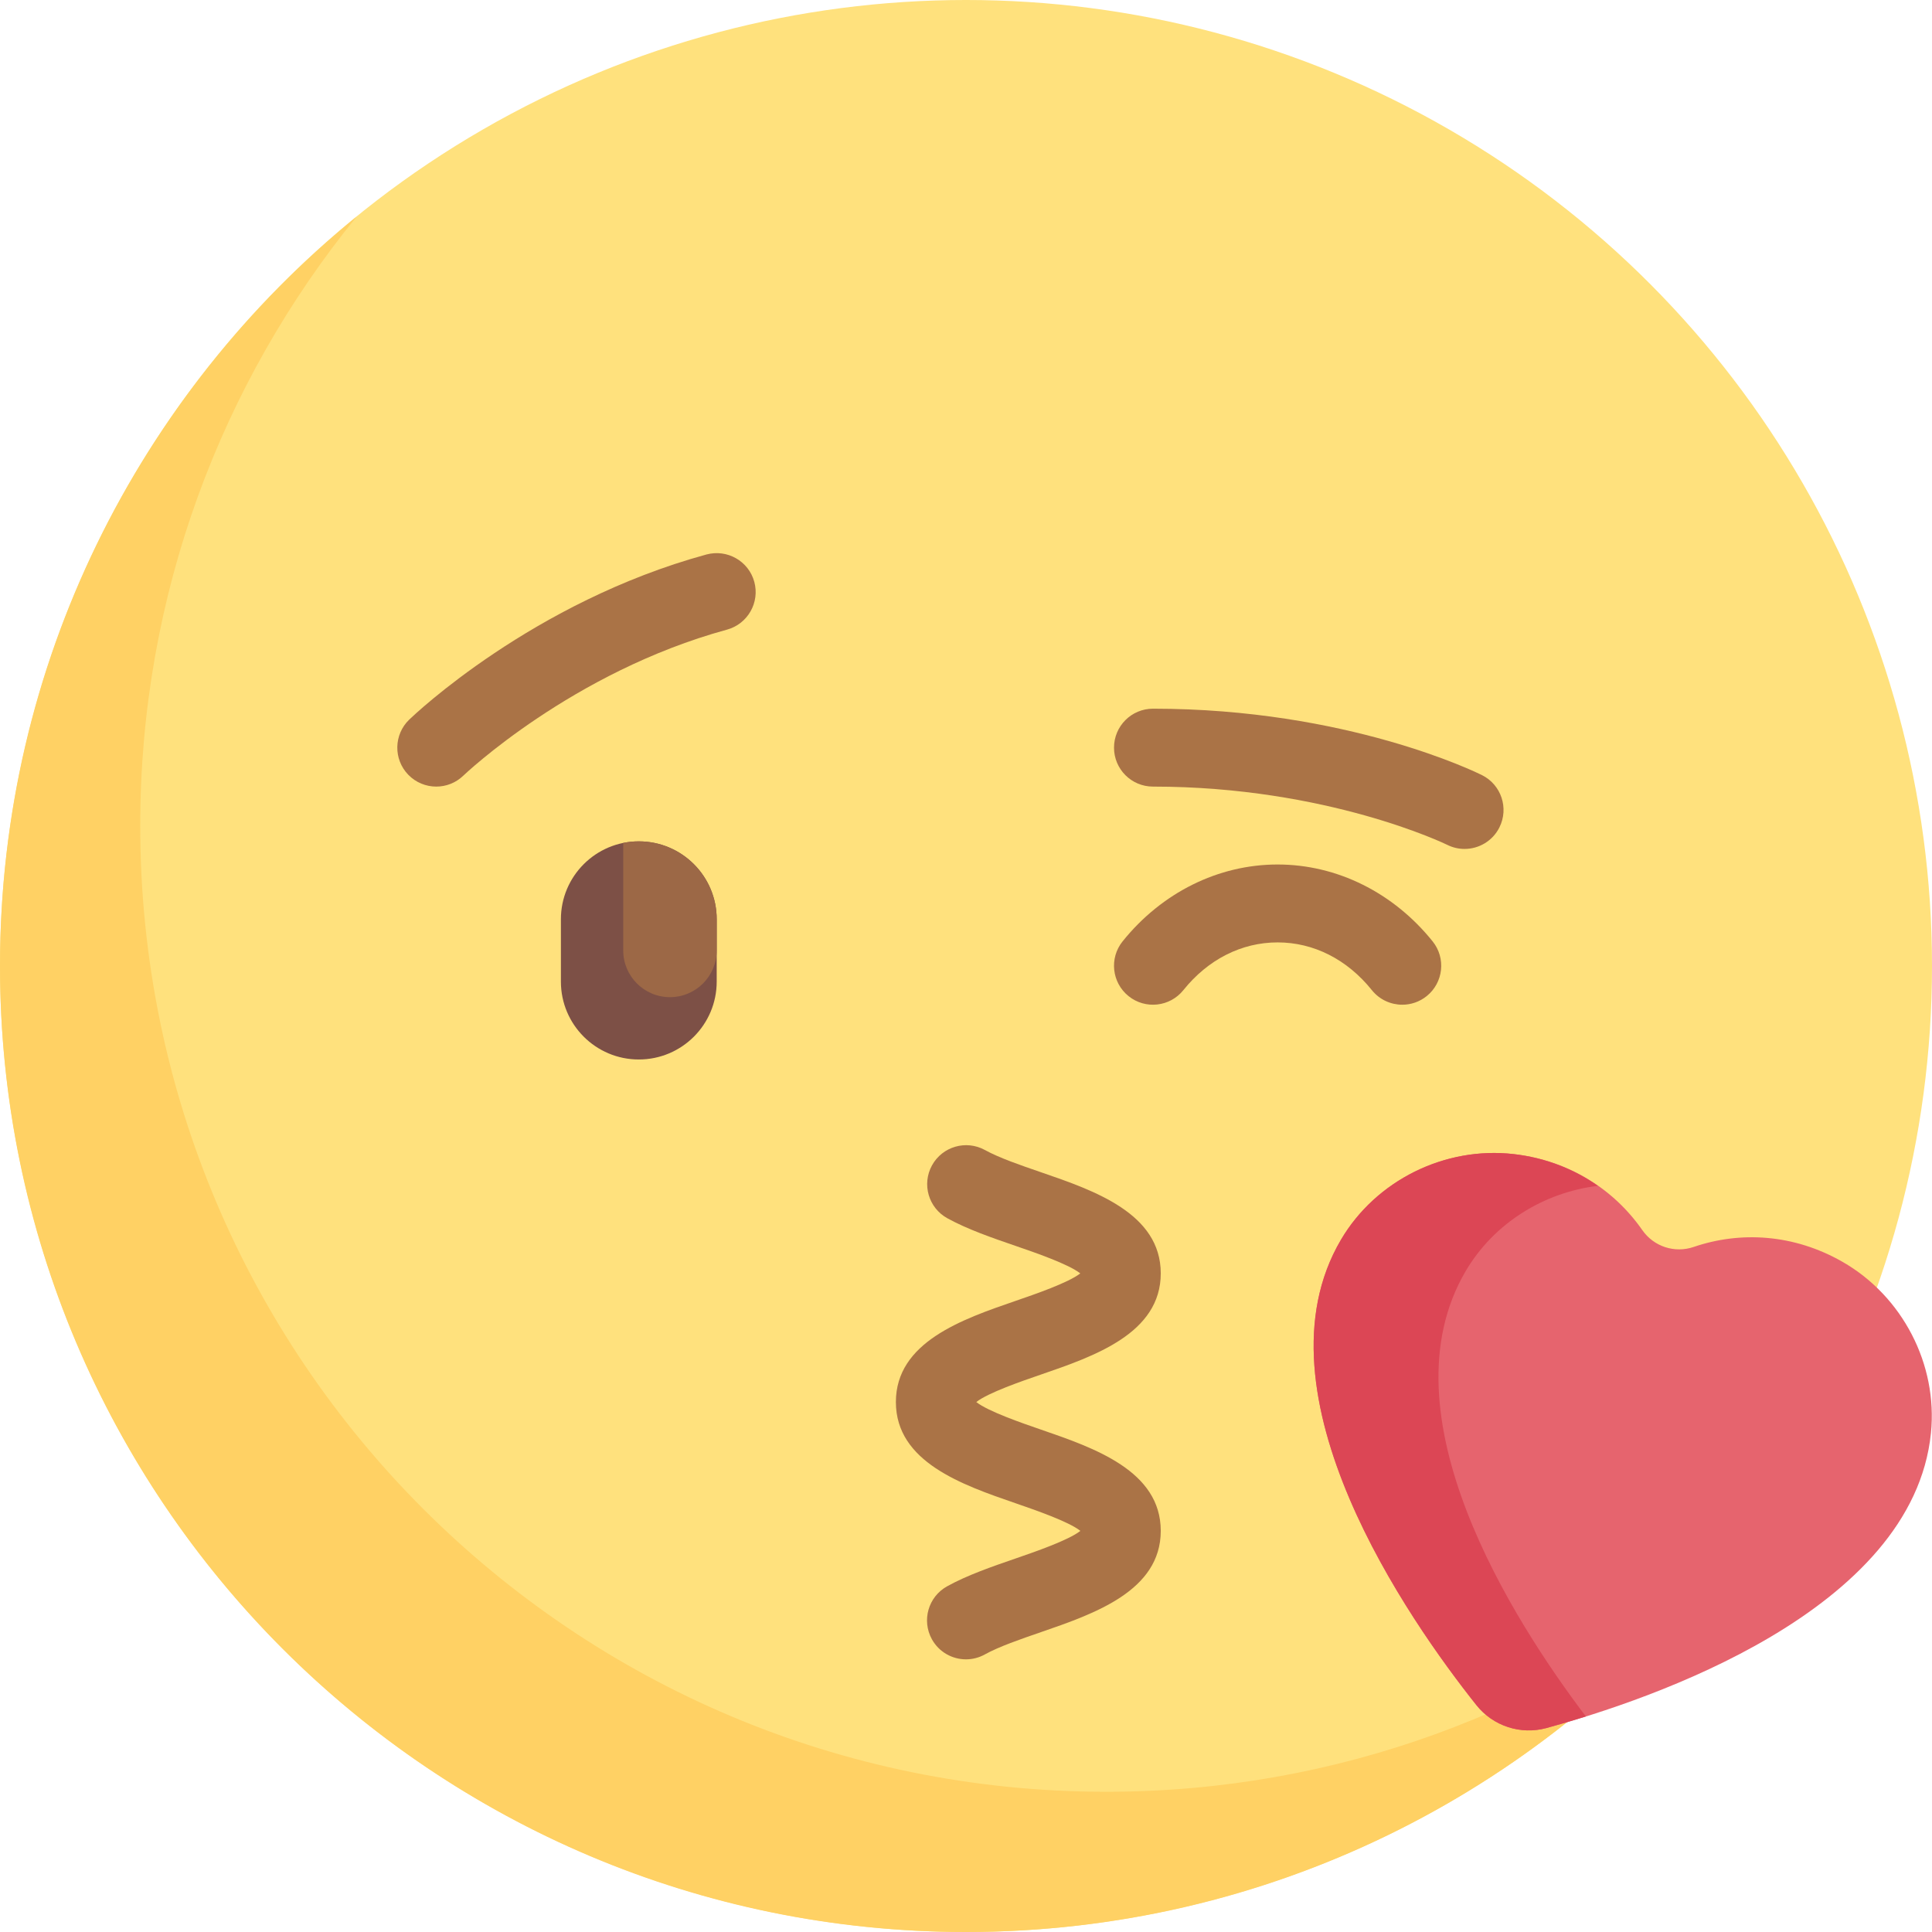 <?xml version="1.0" encoding="iso-8859-1"?>
<!-- Generator: Adobe Illustrator 19.0.0, SVG Export Plug-In . SVG Version: 6.00 Build 0)  -->
<svg version="1.1" id="Capa_1" xmlns="http://www.w3.org/2000/svg" xmlns:xlink="http://www.w3.org/1999/xlink" x="0px" y="0px"
	 viewBox="0 0 512 512" style="enable-background:new 0 0 512 512;" xml:space="preserve">
<circle style="fill:#FFE17D;" cx="256" cy="256" r="256"/>
<path style="fill:#FFD164;" d="M293.161,474.839c-141.385,0-256-114.615-256-256c0-61.227,21.521-117.411,57.376-161.463
	C36.863,104.316,0,175.842,0,256c0,141.385,114.615,256,256,256c80.159,0,151.685-36.864,198.626-94.538
	C410.573,453.317,354.389,474.839,293.161,474.839z"/>
<g>
	<path style="fill:#AA7346;" d="M371.621,266.262c-3.024,0-6.016-1.319-8.056-3.855c-6.556-8.165-15.435-12.661-24.984-12.661
		c-9.548,0-18.427,4.496-24.984,12.661c-3.565,4.435-10.073,5.157-14.516,1.577c-4.444-3.569-5.153-10.069-1.581-14.512
		c10.411-12.948,25.379-20.371,41.081-20.371s30.669,7.423,41.081,20.371c3.573,4.444,2.863,10.944-1.581,14.512
		C376.177,265.516,373.887,266.262,371.621,266.262z"/>
	<path style="fill:#AA7346;" d="M388.121,224.976c-1.548,0-3.129-0.351-4.605-1.093c-0.298-0.145-31.726-15.427-77.968-15.427
		c-5.702,0-10.323-4.621-10.323-10.323s4.621-10.323,10.323-10.323c51.395,0,85.758,16.887,87.194,17.605
		c5.105,2.552,7.169,8.75,4.621,13.851C395.556,222.883,391.911,224.976,388.121,224.976z"/>
	<path style="fill:#AA7346;" d="M115.613,208.456c-2.702,0-5.403-1.056-7.435-3.157c-3.952-4.105-3.831-10.641,0.274-14.597
		c1.315-1.266,32.726-31.181,78.766-43.758c5.5-1.472,11.169,1.734,12.677,7.238c1.5,5.5-1.742,11.177-7.242,12.681
		c-41,11.198-69.589,38.427-69.879,38.702C120.774,207.496,118.194,208.456,115.613,208.456z"/>
	<path style="fill:#AA7346;" d="M256,439.742c-3.637,0.004-7.161-1.923-9.04-5.327c-2.758-4.992-0.952-11.27,4.04-14.028
		c5.363-2.968,11.863-5.21,18.153-7.375c5.073-1.75,14.024-4.835,17.161-7.315c-3.129-2.48-12.089-5.565-17.161-7.315
		c-14.137-4.871-31.734-10.931-31.734-26.831c0-15.887,17.597-21.94,31.734-26.806c5.065-1.742,13.992-4.81,17.137-7.282
		c-3.153-2.472-12.073-5.544-17.137-7.282c-6.266-2.157-12.742-4.383-18.097-7.331c-4.992-2.75-6.815-9.028-4.065-14.02
		c2.75-4.996,9.024-6.806,14.016-4.069c3.798,2.093,9.419,4.024,14.863,5.895c14.145,4.863,31.742,10.915,31.742,26.802
		c0,15.891-17.597,21.944-31.742,26.81c-5.065,1.742-14,4.815-17.145,7.29c3.137,2.476,12.081,5.56,17.153,7.306
		c14.137,4.871,31.734,10.931,31.734,26.831c0,15.899-17.597,21.96-31.734,26.835c-5.452,1.879-11.097,3.819-14.895,5.919
		C259.403,439.327,257.694,439.742,256,439.742z M287.202,338.379h0.081H287.202z"/>
</g>
<path style="fill:#E6646E;" d="M391.268,451.883c-17.802-22.382-59.952-82.472-35.913-123.319c9.293-15.79,27.578-24.8,45.781-22.72
	c14.784,1.689,26.646,9.457,34.089,20.142c3.051,4.38,8.578,6.19,13.629,4.464c12.322-4.211,26.481-3.455,39.399,3.93
	c15.906,9.093,25.317,27.175,23.467,45.403c-4.787,47.153-74.32,70.661-101.914,78.172
	C402.978,459.814,395.672,457.421,391.268,451.883z"/>
<path style="fill:#7D5046;" d="M169.29,280.774L169.29,280.774c-11.402,0-20.645-9.243-20.645-20.645v-16.516
	c0-11.402,9.243-20.645,20.645-20.645l0,0c11.402,0,20.645,9.243,20.645,20.645v16.516
	C189.935,271.531,180.692,280.774,169.29,280.774z"/>
<path style="fill:#9C6846;" d="M169.29,222.968c-1.414,0-2.794,0.145-4.129,0.416v28.487c0,6.841,5.546,12.387,12.387,12.387
	s12.387-5.546,12.387-12.387v-8.258C189.935,232.211,180.693,222.968,169.29,222.968z"/>
<path style="fill:#DC4655;" d="M388.438,336.823c7.447-12.653,20.685-20.836,35.011-22.564c-6.291-4.403-13.795-7.442-22.314-8.414
	c-18.203-2.08-36.488,6.929-45.78,22.72c-24.039,40.846,18.111,100.937,35.913,123.319c4.404,5.537,11.71,7.93,18.536,6.072
	c3.013-0.82,6.595-1.868,10.468-3.079C400.96,429.415,366.079,374.815,388.438,336.823z"/>
<g>
</g>
<g>
</g>
<g>
</g>
<g>
</g>
<g>
</g>
<g>
</g>
<g>
</g>
<g>
</g>
<g>
</g>
<g>
</g>
<g>
</g>
<g>
</g>
<g>
</g>
<g>
</g>
<g>
</g>
</svg>
